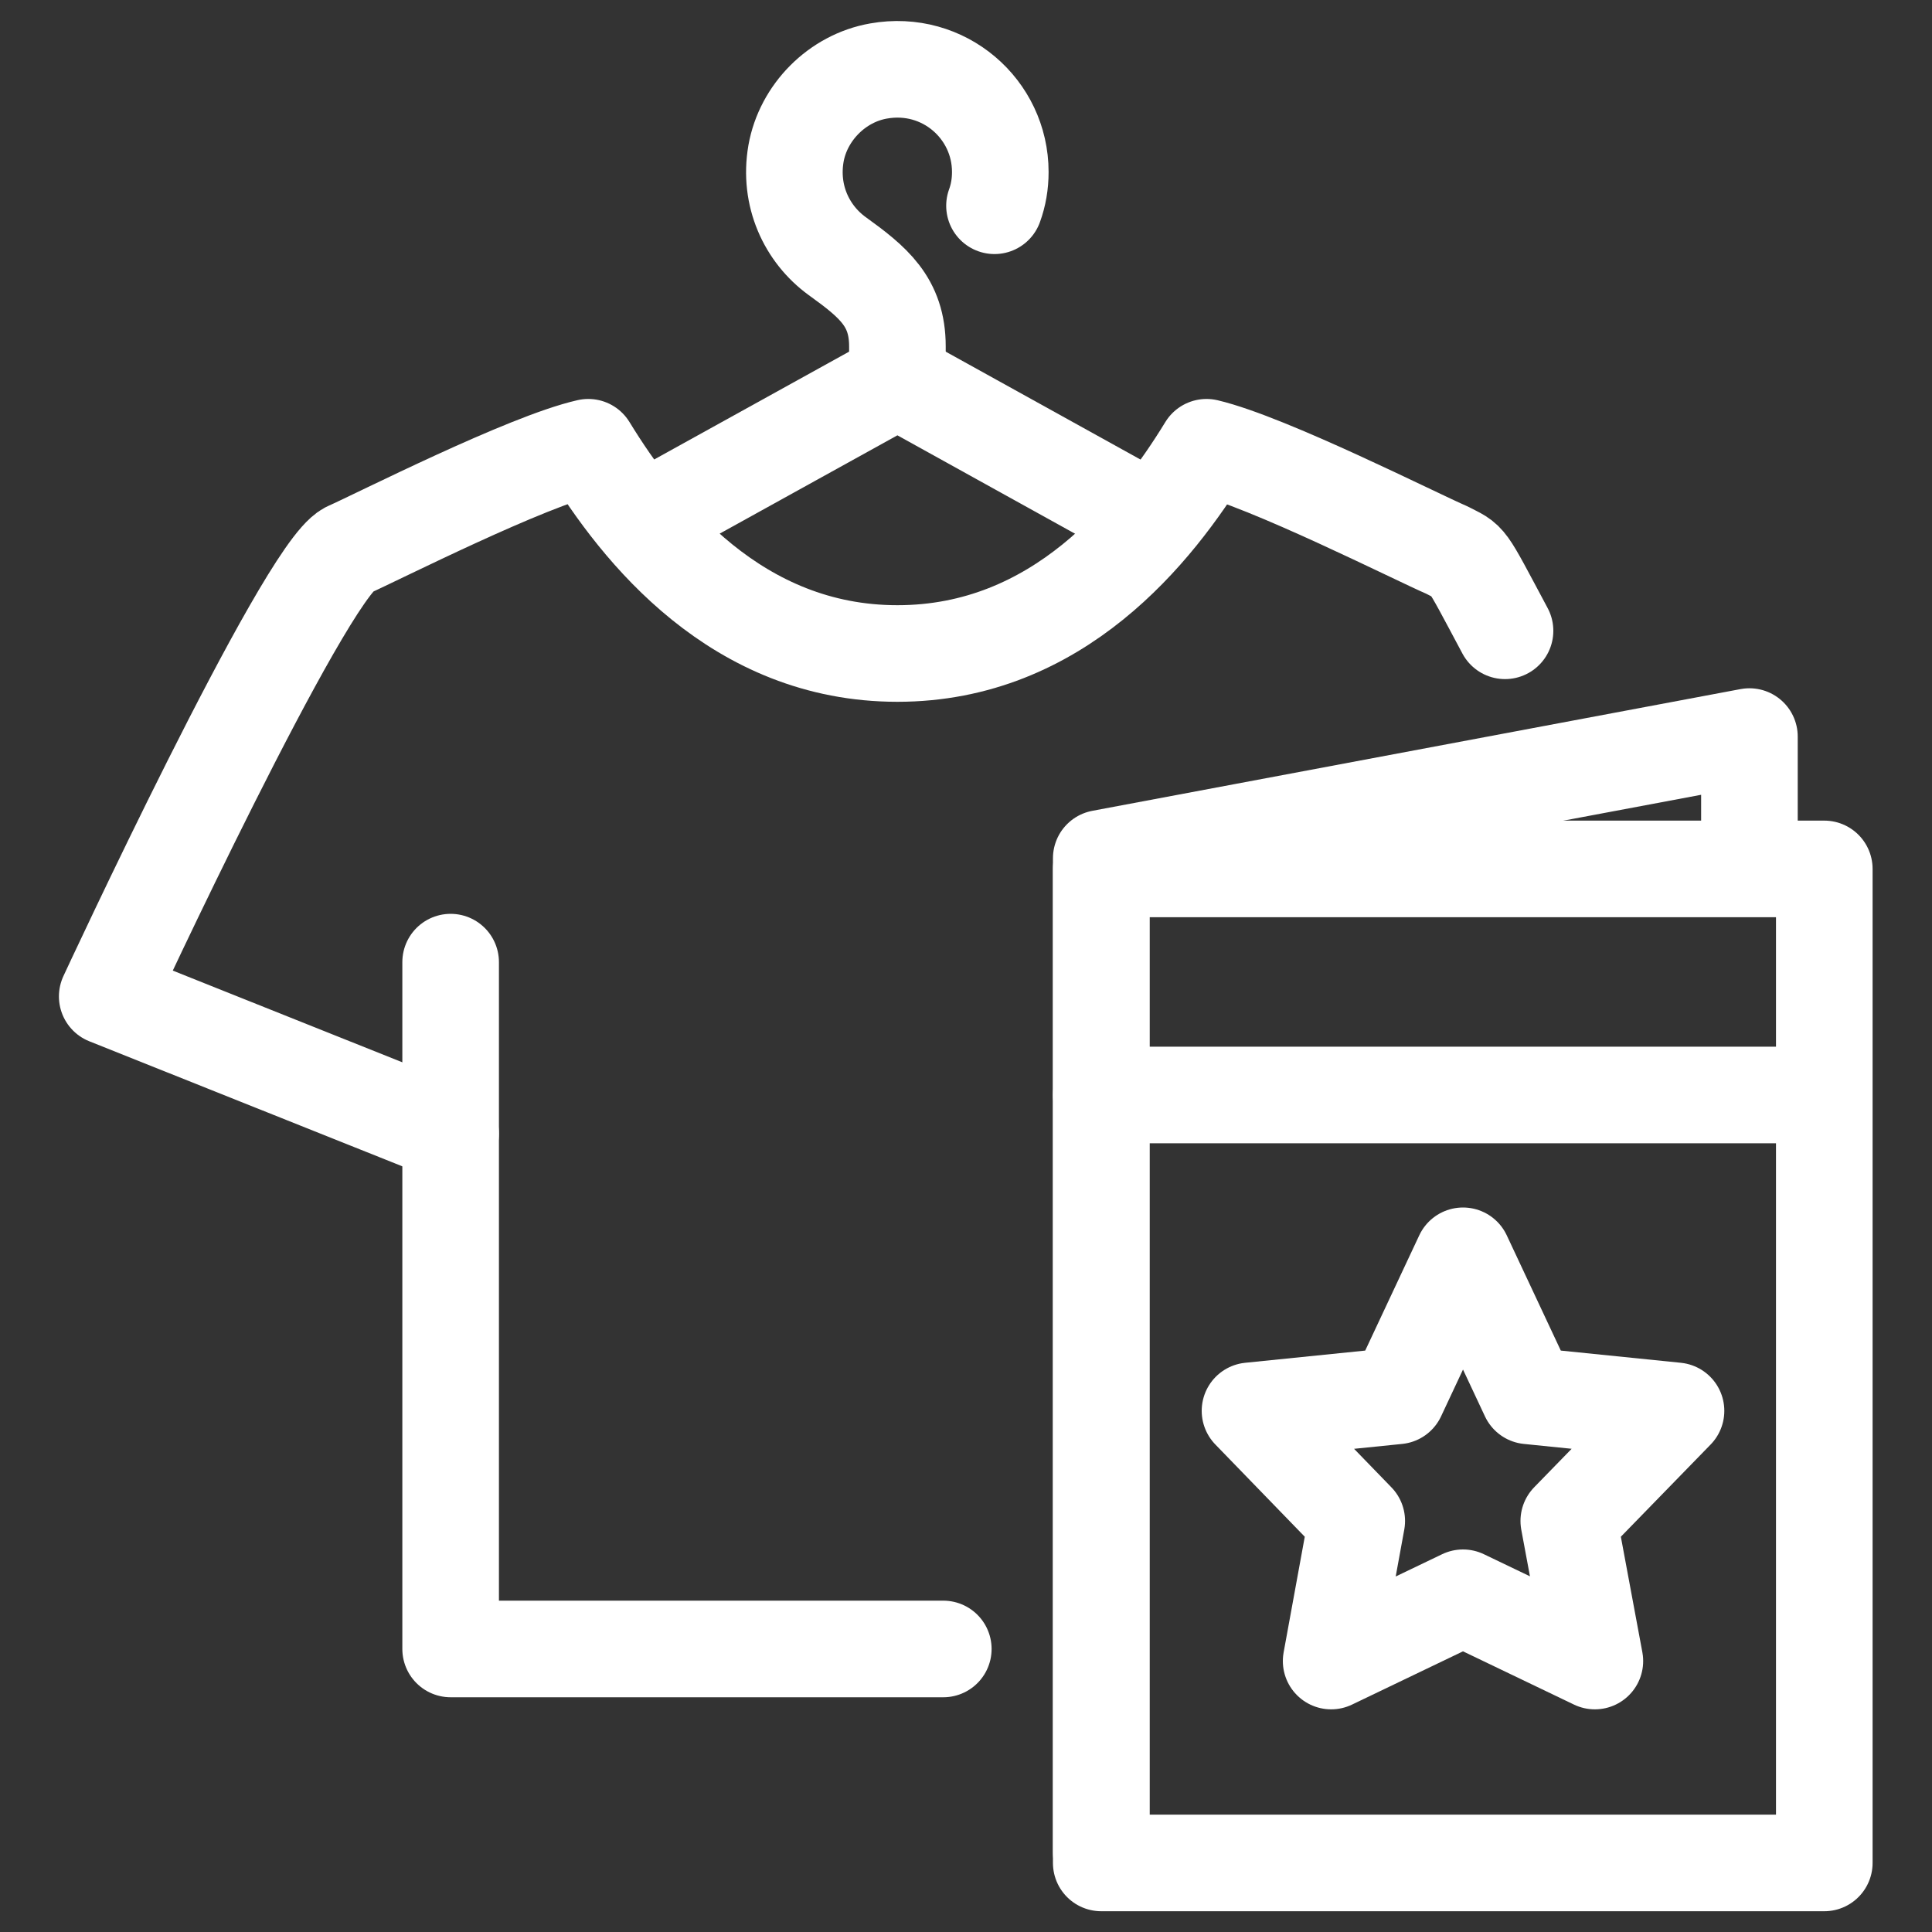 <svg id="a" xmlns="http://www.w3.org/2000/svg" viewBox="0 0 40 40">
  <rect x="0" y="0" width="40" height="40" fill="#333333" stroke="none"/>
  <polyline points="22.8 38.35 22.8 17.77 36.22 15.25 36.22 17.53" style="fill: none; stroke: #fff; stroke-linecap: round; stroke-linejoin: round; stroke-width: 2px;"></polyline>
  <g>
    <path d="M9.33,23.47l-7.11-2.84s4.06-8.75,4.98-9.24c.63-.28,3.7-1.84,4.98-2.13,1.07,1.75,3.08,4.27,6.4,4.27s5.33-2.52,6.4-4.27c1.27.3,4.35,1.86,4.98,2.13.47.25.34.06,1.2,1.67" style="fill: none; stroke: #fff; stroke-linecap: round; stroke-linejoin: round; stroke-width: 2px;"></path>
    <polyline points="19.53 34.14 9.33 34.14 9.33 19.92" style="fill: none; stroke: #fff; stroke-linecap: round; stroke-linejoin: round; stroke-width: 2px;"></polyline>
    <polyline points="23.87 10.8 18.58 7.87 13.41 10.73" style="fill: none; stroke: #fff; stroke-linecap: round; stroke-linejoin: round; stroke-width: 2px;"></polyline>
    <path d="M20.59,4.26c.08-.22.12-.45.12-.7,0-1.3-1.17-2.33-2.52-2.09-.86.15-1.56.86-1.71,1.71-.15.87.22,1.66.85,2.12.75.54,1.25.95,1.25,1.87v.67" style="fill: none; stroke: #fff; stroke-linecap: round; stroke-linejoin: round; stroke-width: 2px;"></path>
  </g>
  <rect x="22.8" y="17.99" width="14.97" height="20.58" style="fill: none; stroke: #fff; stroke-linecap: round; stroke-linejoin: round; stroke-width: 2px;"></rect>
  <line x1="22.8" y1="22.67" x2="37.26" y2="22.67" style="fill: none; stroke: #fff; stroke-linecap: round; stroke-linejoin: round; stroke-width: 2px;"></line>
  <polygon points="30.29 26 31.65 28.9 34.7 29.21 32.48 31.49 33.02 34.39 30.29 33.08 27.56 34.39 28.09 31.49 25.88 29.21 28.93 28.9 30.29 26" style="fill: none; stroke: #fff; stroke-linecap: round; stroke-linejoin: round; stroke-width: 2px;"></polygon>
</svg>